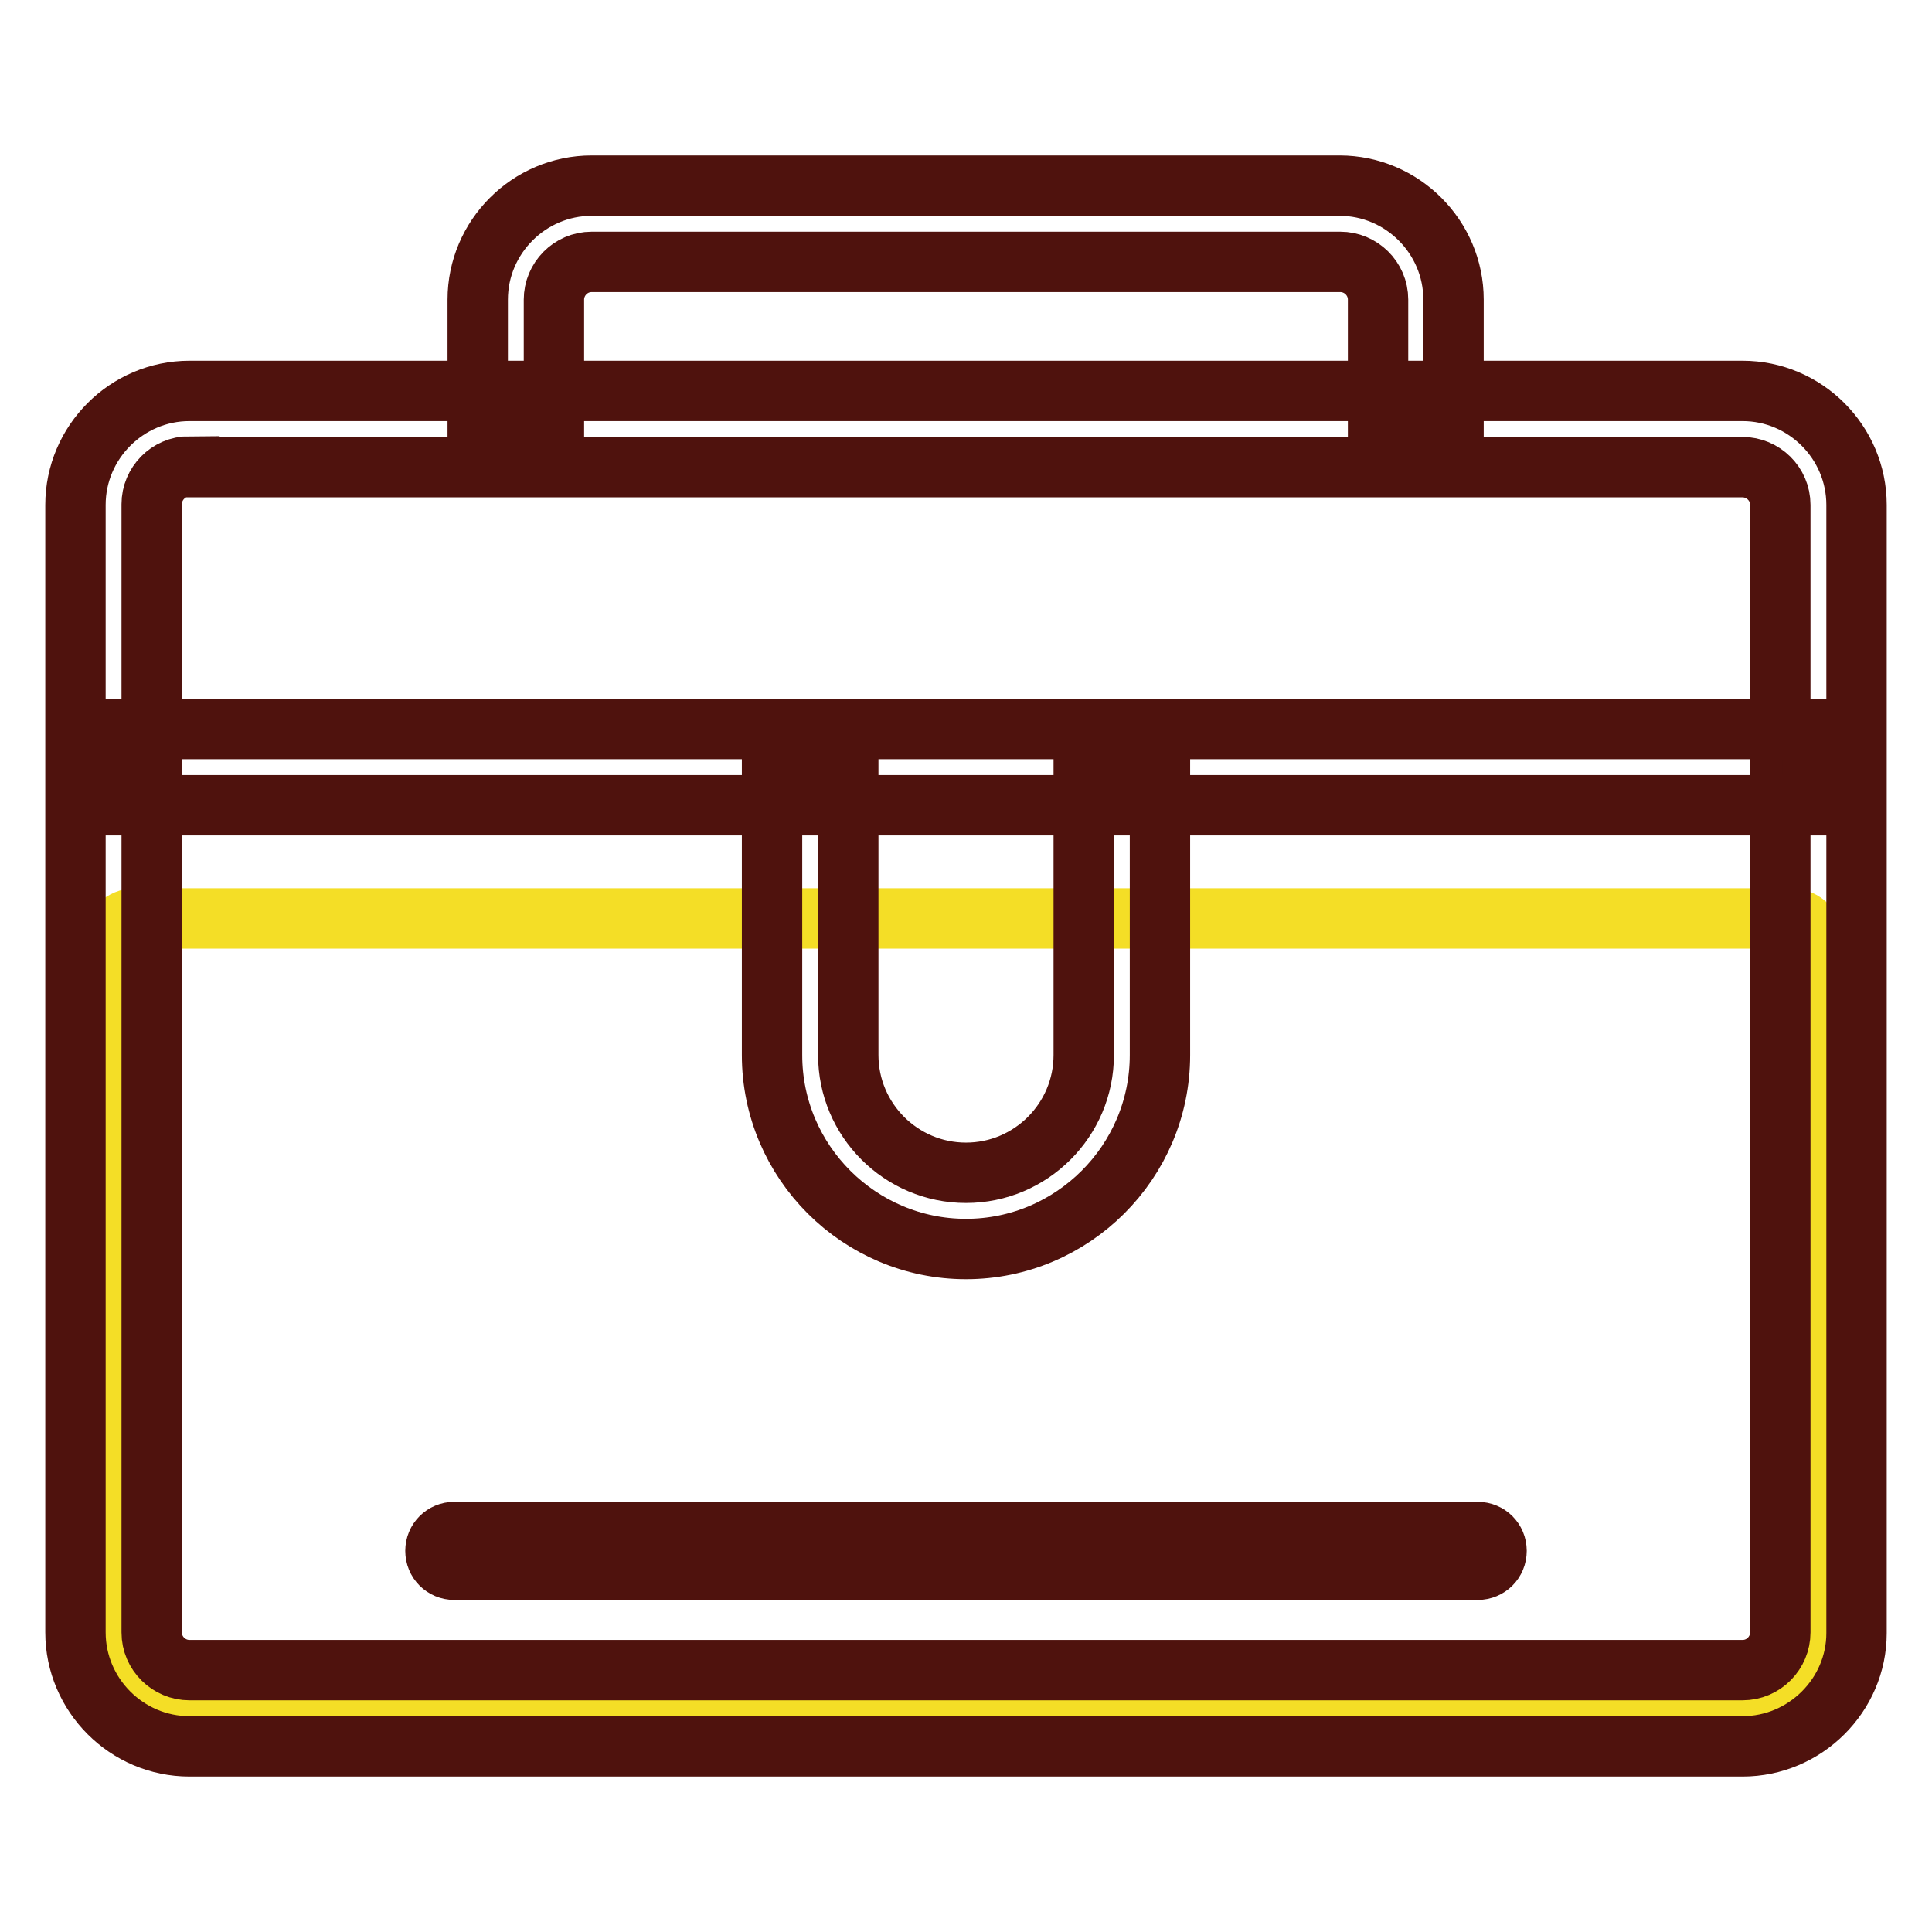 <?xml version="1.0" encoding="utf-8"?>
<!-- Svg Vector Icons : http://www.onlinewebfonts.com/icon -->
<!DOCTYPE svg PUBLIC "-//W3C//DTD SVG 1.1//EN" "http://www.w3.org/Graphics/SVG/1.1/DTD/svg11.dtd">
<svg version="1.1" xmlns="http://www.w3.org/2000/svg" xmlns:xlink="http://www.w3.org/1999/xlink" x="0px" y="0px" viewBox="0 0 256 256" enable-background="new 0 0 256 256" xml:space="preserve">
<g> <path stroke-width="8" fill-opacity="0" stroke="#f4de26"  d="M237.3,226.3H17.9c-1.7,0-3-1.4-3-3v-98.6c0-1.7,1.4-3,3-3h219.4c1.7,0,3,1.4,3,3v98.6 C240.3,224.9,239,226.3,237.3,226.3z"/> <path stroke-width="8" fill-opacity="0" stroke="#4f120d"  d="M230.9,231.4H25.1c-8.3,0-15.1-6.8-15.1-15.1V66.9c0-8.3,6.8-15.1,15.1-15.1h205.8 c8.3,0,15.1,6.8,15.1,15.1v149.5C246,224.6,239.2,231.4,230.9,231.4z M25.1,61.8c-2.8,0-5,2.3-5,5v149.5c0,2.8,2.3,5,5,5h205.8 c2.8,0,5-2.3,5-5V66.9c0-2.8-2.3-5-5-5H25.1z"/> <path stroke-width="8" fill-opacity="0" stroke="#4f120d"  d="M14.3,96.6h225.9v10.1H14.3V96.6z M192.7,58.8h-10.1V39.7c0-2.8-2.3-5-5-5H78.4c-2.8,0-5,2.3-5,5v19.1H63.3 V39.7c0-8.3,6.8-15.1,15.1-15.1h99.1c8.3,0,15.1,6.8,15.1,15.1V58.8z"/> <path stroke-width="8" fill-opacity="0" stroke="#4f120d"  d="M128,165.5c-14.1,0-25.7-11.5-25.7-25.7v-38.2h10.1v38.2c0,8.6,7,15.6,15.6,15.6s15.6-7,15.6-15.6v-38.2 h10.1v38.2C153.7,154,142.1,165.5,128,165.5z M195.8,208H60.2c-1.4,0-2.5-1.1-2.5-2.5s1.1-2.5,2.5-2.5h135.6c1.4,0,2.5,1.1,2.5,2.5 S197.2,208,195.8,208z"/></g>
</svg>